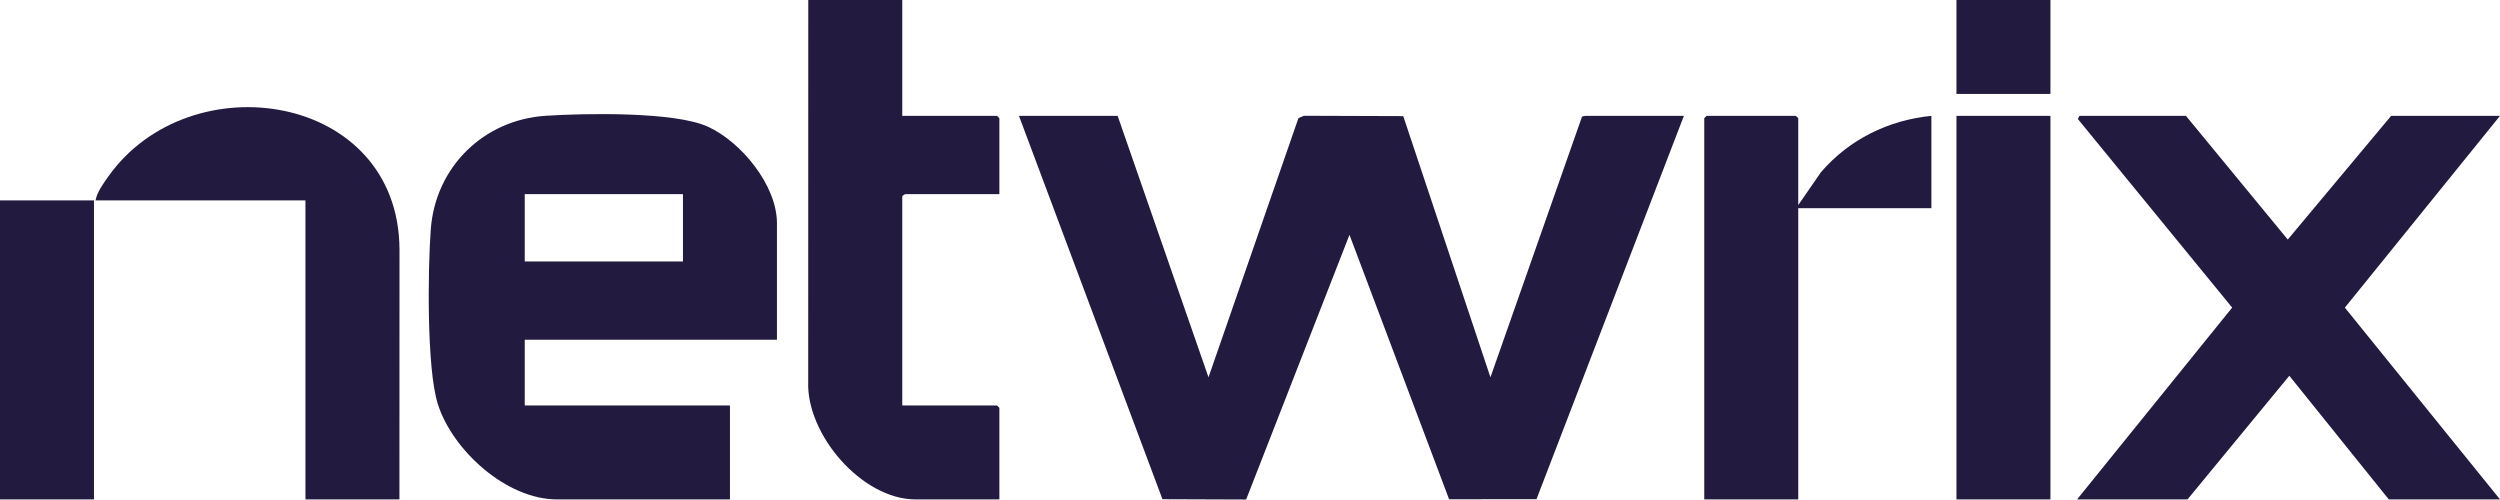 <?xml version="1.0" encoding="UTF-8"?>
<svg id="Layer_1" xmlns="http://www.w3.org/2000/svg" version="1.1" viewBox="0 0 500 99.904">
  <!-- Generator: Adobe Illustrator 30.0.0, SVG Export Plug-In . SVG Version: 2.1.1 Build 123)  -->
  <defs>
    <style>
      .st0 {
        fill: #231a40;
      }
    </style>
  </defs>
  <path class="st0" d="M223.528,23.17l18.17,52.292,17.993-51.843,1.102-.464,19.856.068,17.439,52.238,18.308-52.113c.061-.102.669-.179.802-.179h19.58l-29.484,76.674-17.477.005-19.921-52.885-20.668,52.94-16.737-.061-28.701-76.674h19.737Z"/>
  <path class="st0" d="M155.388,67.944h-50.439v13.15h41.04v18.786h-34.618c-10.085,0-20.899-9.815-23.813-19.096-2.247-7.155-1.994-26.91-1.402-34.911.923-12.468,10.56-21.912,23.007-22.719,7.734-.502,25.657-.855,32.34,2.15s13.884,11.741,13.884,19.313v23.326ZM136.591,38.825h-31.642v13.464h31.642v-13.464Z"/>
  <polygon class="st0" points="437.187 23.17 457.553 47.909 478.227 23.17 500 23.17 468.973 61.526 500 99.881 477.757 99.881 457.864 75.151 437.5 99.881 415.414 99.881 446.433 61.52 415.567 23.796 415.883 23.17 437.187 23.17"/>
  <path class="st0" d="M180.451,0v23.17h18.954l.47.47v15.186l-18.64-.002c-.267-.051-.784.315-.784.471v41.8h18.954l.47.47v18.317h-16.761c-10.743,0-21.905-13.007-21.473-23.626l.013-76.254h18.797Z"/>
  <path class="st0" d="M79.887,99.881h-18.797v-59.803H19.11c.281-1.63,1.586-3.418,2.564-4.795,16.387-23.078,58.112-16.729,58.226,14.645l-.013,49.953Z"/>
  <path class="st0" d="M359.649,41.017l4.539-6.579c5.641-6.544,13.468-10.412,22.09-11.268v18.473h-26.629v58.238h-18.797V23.64l.47-.47h17.857l.47.47v17.377Z"/>
  <rect class="st0" x="391.291" y="23.17" width="18.797" height="76.711"/>
  <rect class="st0" y="40.078" width="18.797" height="59.803"/>
  <rect class="st0" x="391.291" width="18.797" height="18.786"/>
</svg>